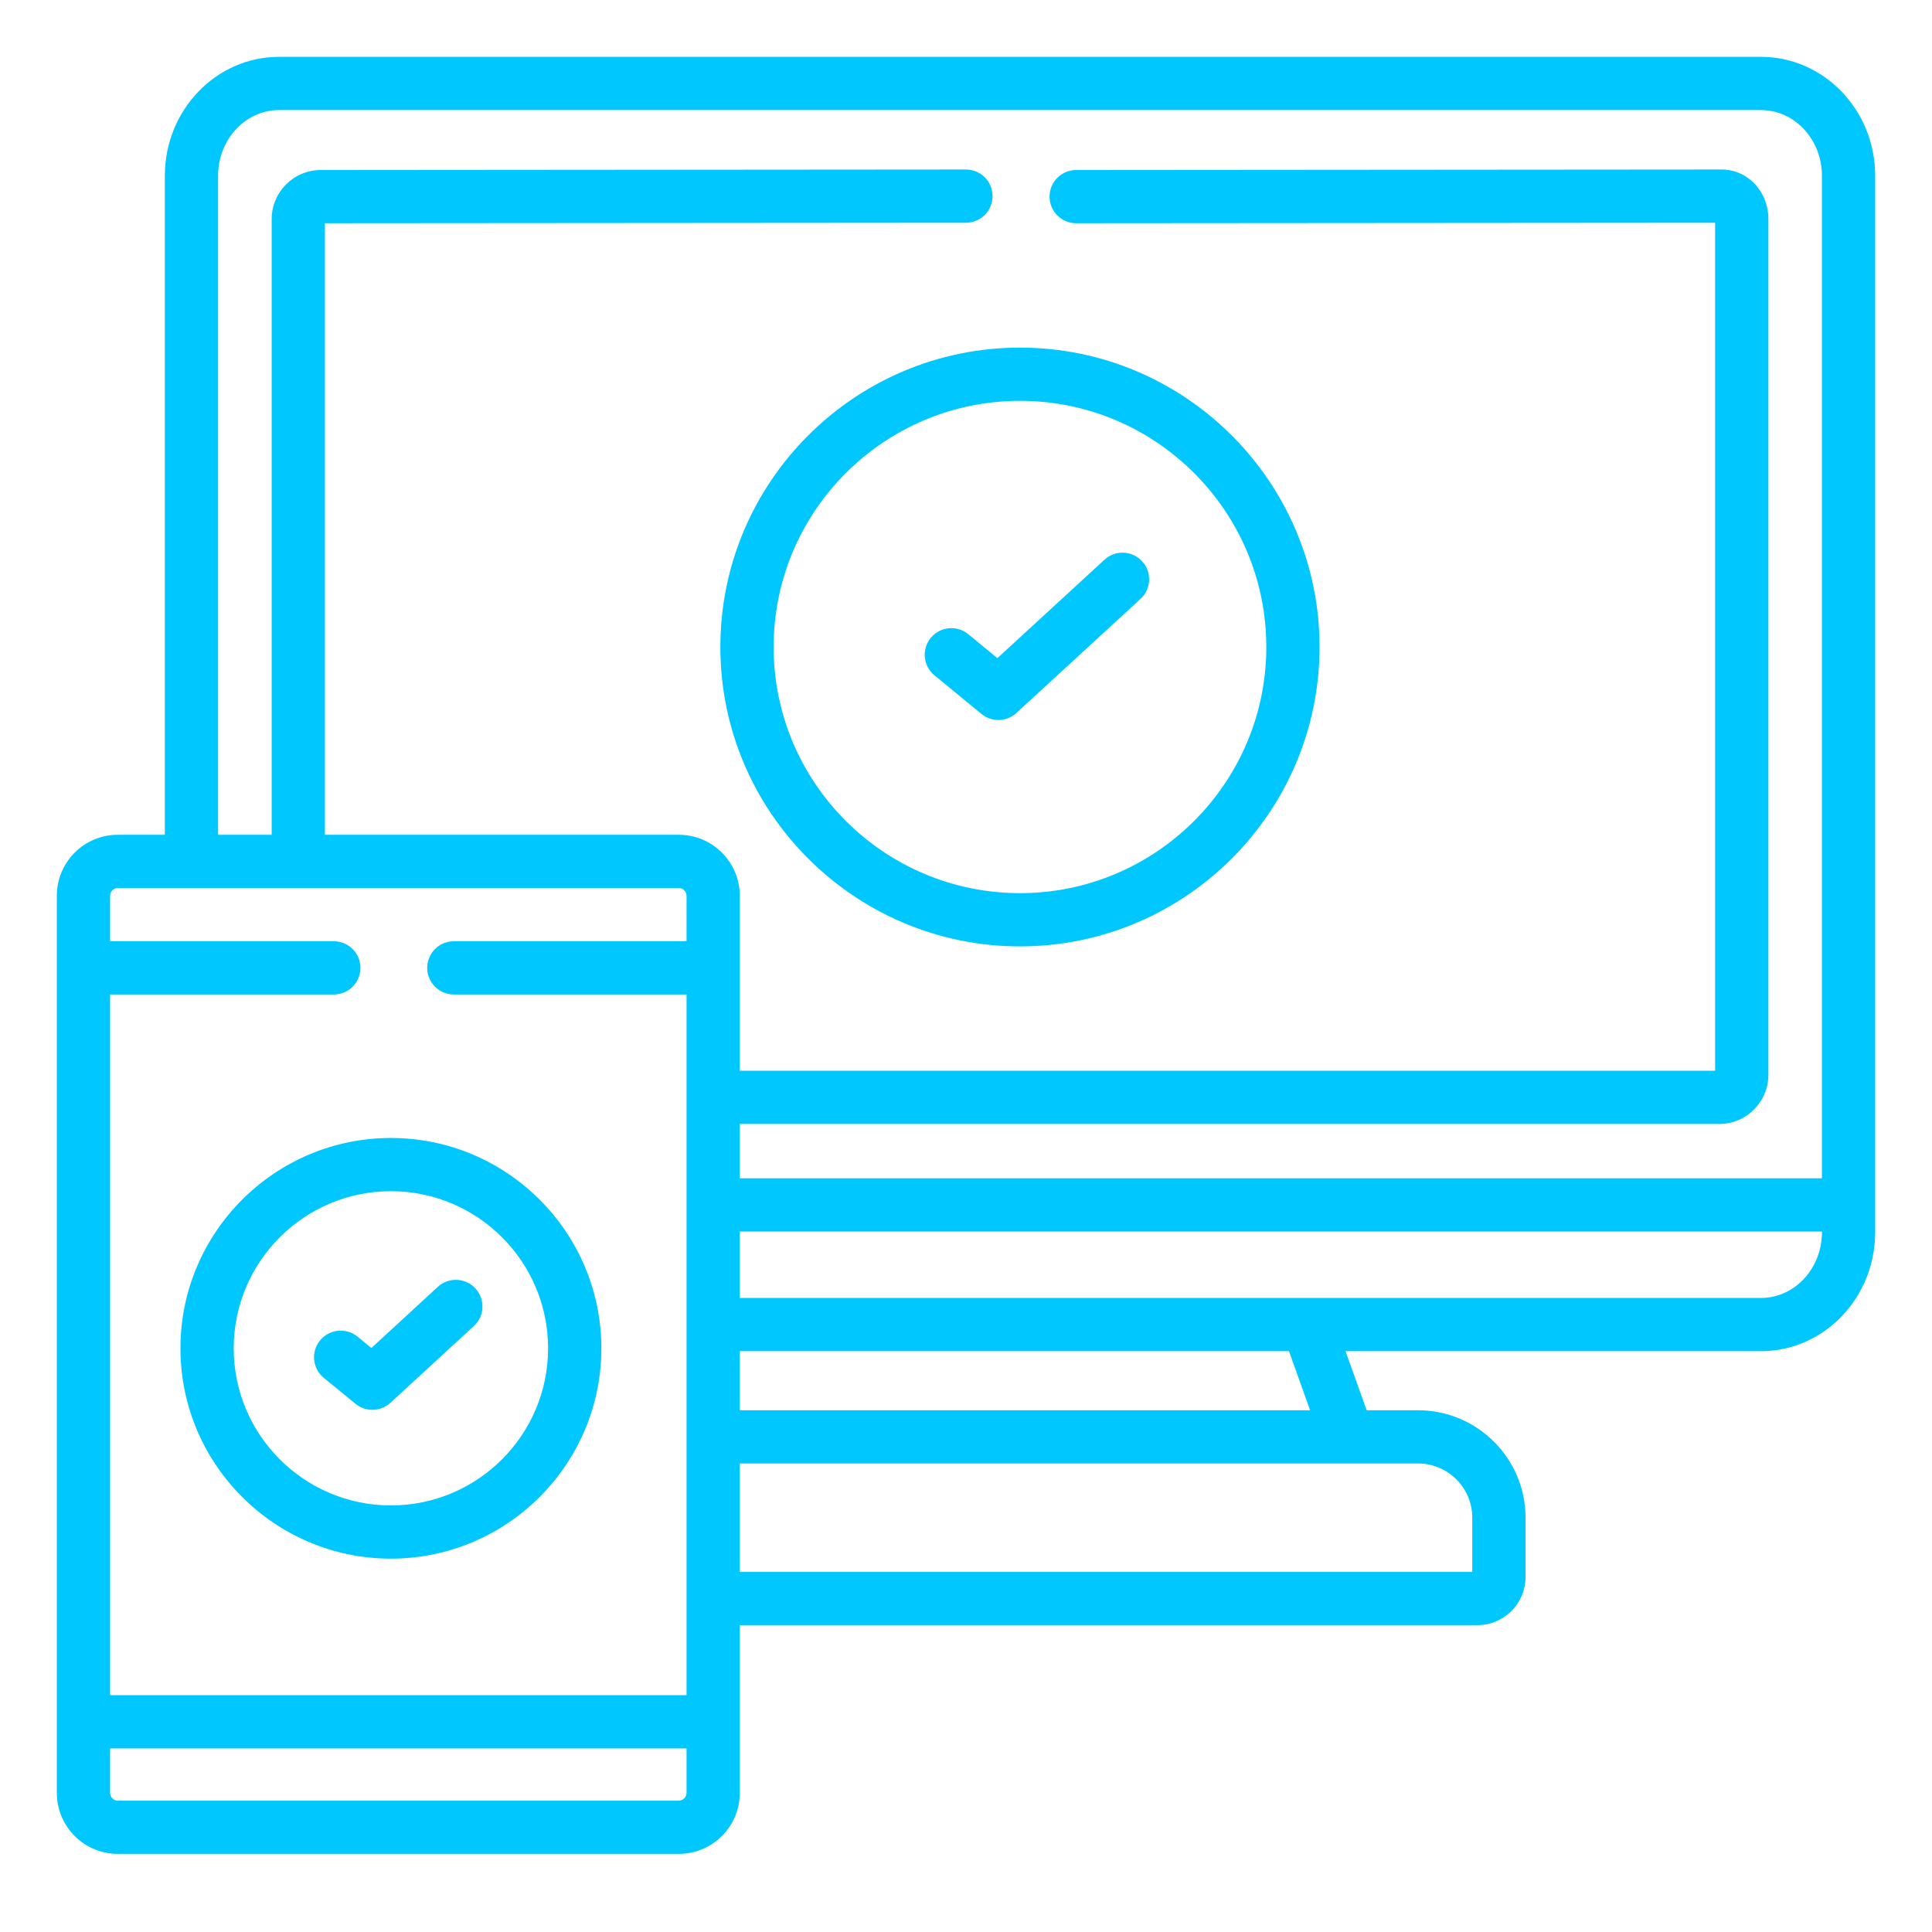 <svg xmlns="http://www.w3.org/2000/svg" width="68" height="68" viewBox="0 0 68 68" fill="none"><path d="M32.889 23.768L34.544 25.128C34.718 25.271 34.928 25.342 35.139 25.342C35.367 25.342 35.595 25.259 35.774 25.094L40.143 21.079C40.524 20.728 40.549 20.136 40.199 19.755C39.848 19.374 39.255 19.349 38.874 19.7L35.105 23.164L34.08 22.321C33.68 21.993 33.09 22.05 32.761 22.45C32.432 22.85 32.489 23.44 32.889 23.768Z" fill="#00C8FF"/><path d="M25.354 22.773C25.354 28.582 30.085 33.31 35.901 33.31C41.714 33.31 46.444 28.582 46.444 22.773C46.444 16.962 41.714 12.235 35.901 12.235C30.085 12.235 25.354 16.962 25.354 22.773ZM35.901 14.108C40.681 14.108 44.57 17.995 44.57 22.773C44.57 27.55 40.681 31.436 35.901 31.436C31.119 31.436 27.229 27.55 27.229 22.773C27.229 17.995 31.119 14.108 35.901 14.108Z" fill="#00C8FF"/><path d="M61.98 2H9.822C7.605 2 5.802 3.877 5.802 6.184V29.382H4.142C2.961 29.382 2 30.344 2 31.527V63.106C2 64.288 2.961 65.25 4.142 65.25H23.893C25.076 65.25 26.038 64.288 26.038 63.105V57.2H51.998C52.933 57.2 53.694 56.44 53.694 55.506V53.416C53.694 51.331 51.996 49.636 49.908 49.636H48.102L47.358 47.557H61.98C64.197 47.557 66 45.68 66 43.373V6.184C66 3.877 64.197 2 61.98 2ZM7.676 6.184C7.676 4.91 8.639 3.874 9.822 3.874H61.98C63.163 3.874 64.126 4.91 64.126 6.184V41.473H26.038V39.56H60.513C61.466 39.56 62.241 38.784 62.241 37.831V7.714C62.241 6.734 61.515 5.966 60.587 5.966L37.877 5.984C37.36 5.984 36.94 6.404 36.941 6.921C36.941 7.439 37.361 7.857 37.878 7.857H37.879L60.366 7.84V37.687H26.038V31.527C26.038 30.344 25.076 29.382 23.893 29.382H11.436V7.857L33.999 7.84C34.517 7.839 34.936 7.42 34.935 6.902C34.935 6.385 34.516 5.966 33.998 5.966H33.998L11.289 5.984C10.336 5.984 9.562 6.76 9.562 7.714V29.382H7.676V6.184ZM4.142 31.256H23.893C24.04 31.256 24.164 31.38 24.164 31.527V33.129H15.973C15.456 33.129 15.036 33.549 15.036 34.066C15.036 34.584 15.456 35.003 15.973 35.003H24.164V59.665H3.875V35.003H11.749C12.267 35.003 12.687 34.584 12.687 34.066C12.687 33.549 12.267 33.129 11.749 33.129H3.875V31.527C3.875 31.38 3.997 31.256 4.142 31.256ZM23.893 63.377H4.142C3.997 63.377 3.875 63.252 3.875 63.105V61.539H24.164V63.105C24.164 63.25 24.037 63.377 23.893 63.377ZM51.819 53.416V55.327H26.038V51.509H47.438C47.44 51.509 47.441 51.51 47.442 51.51C47.444 51.51 47.445 51.509 47.447 51.509H49.908C50.962 51.509 51.819 52.365 51.819 53.416ZM46.111 49.636H26.038V47.557H45.368L46.111 49.636ZM61.98 45.684H26.038V43.346H64.126V43.373C64.126 44.647 63.163 45.684 61.98 45.684Z" fill="#00C8FF"/><path d="M11.396 48.496L12.513 49.41C12.686 49.551 12.896 49.621 13.107 49.621C13.335 49.621 13.563 49.538 13.741 49.374L16.679 46.672C17.06 46.322 17.084 45.729 16.733 45.348C16.383 44.968 15.791 44.943 15.409 45.293L13.071 47.445L12.585 47.046C12.184 46.719 11.593 46.777 11.265 47.178C10.938 47.578 10.996 48.168 11.396 48.496Z" fill="#00C8FF"/><path d="M6.351 47.456C6.351 51.539 9.674 54.859 13.759 54.859C17.843 54.859 21.166 51.539 21.166 47.456C21.166 43.374 17.843 40.053 13.759 40.053C9.674 40.053 6.351 43.374 6.351 47.456ZM13.759 41.926C16.81 41.926 19.291 44.407 19.291 47.456C19.291 50.505 16.81 52.986 13.759 52.986C10.707 52.986 8.226 50.505 8.226 47.456C8.226 44.407 10.707 41.926 13.759 41.926Z" fill="#00C8FF"/></svg>